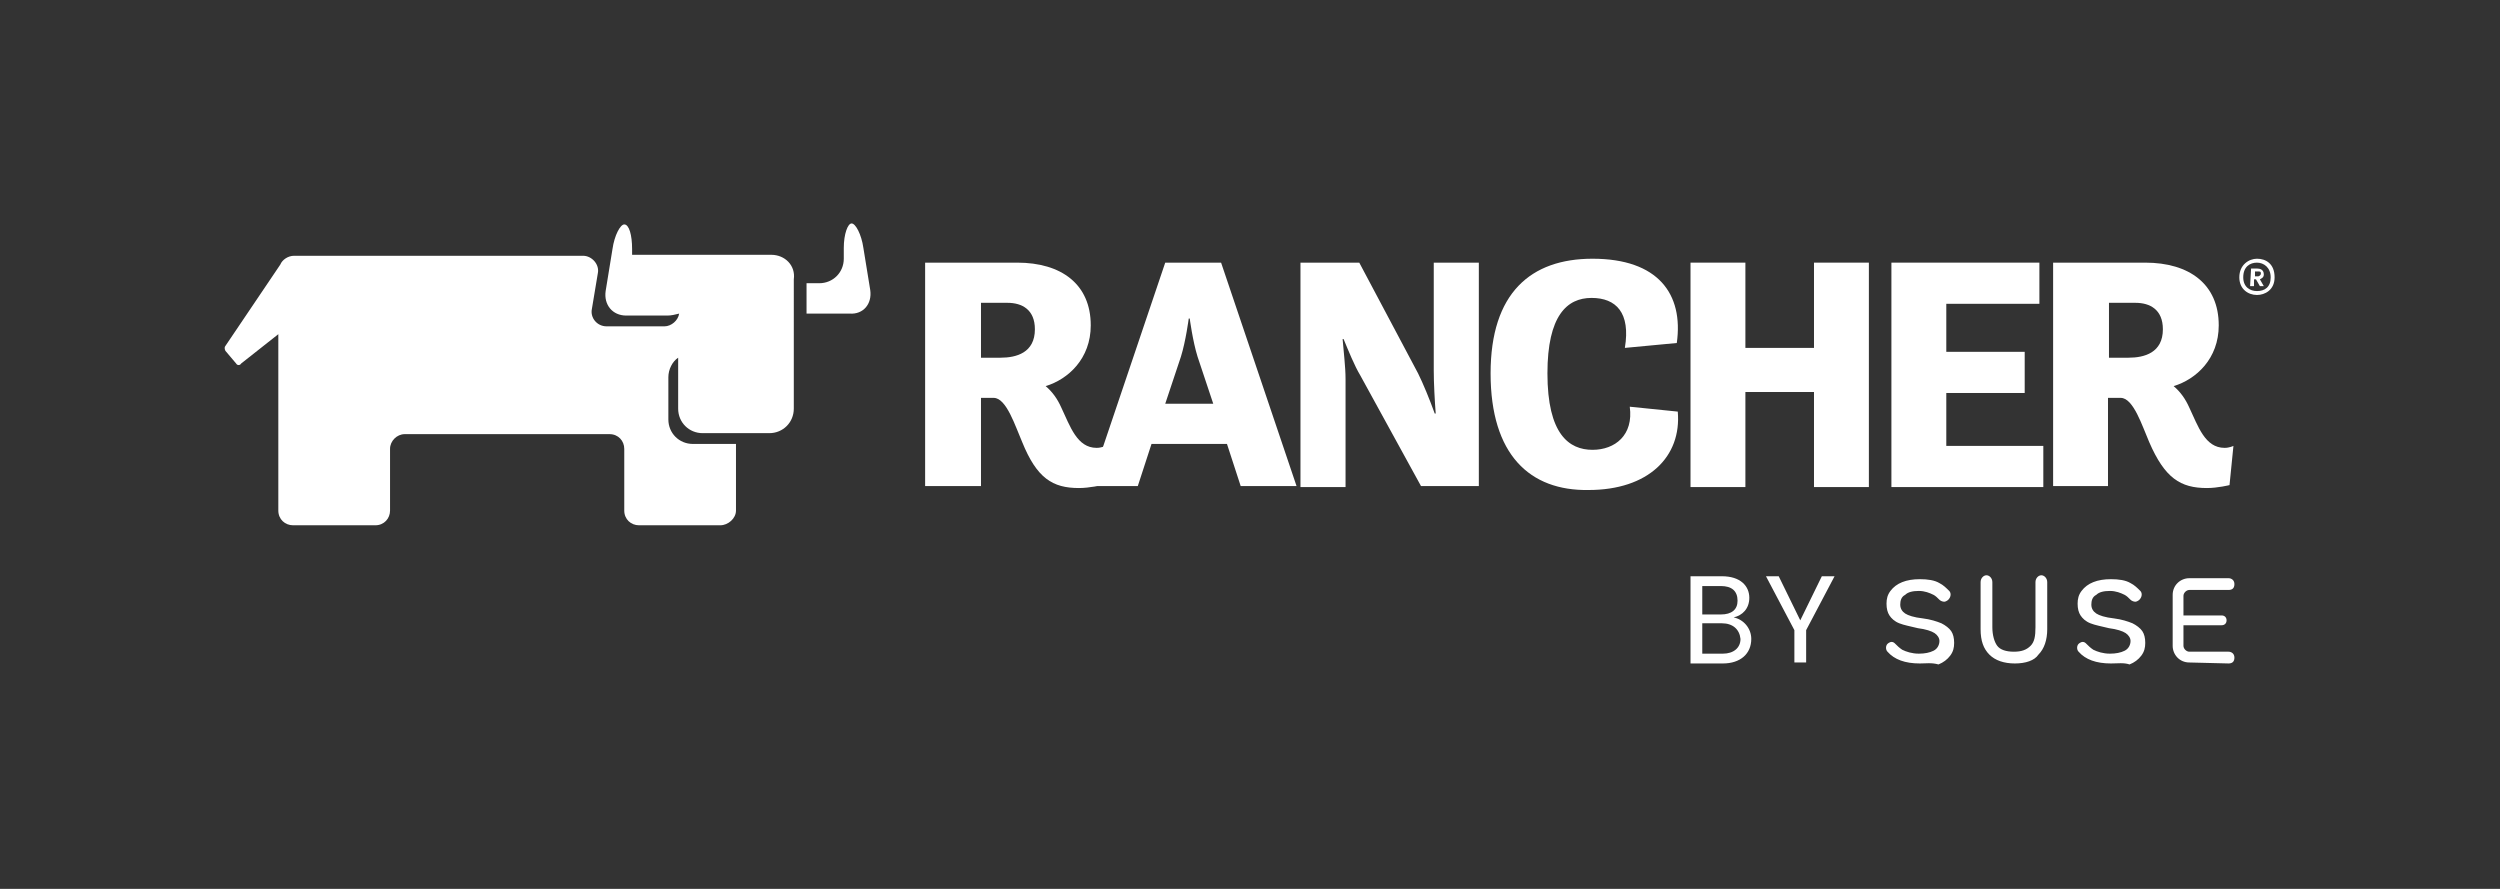 <?xml version="1.0" encoding="utf-8"?>
<!-- Generator: Adobe Illustrator 27.0.1, SVG Export Plug-In . SVG Version: 6.00 Build 0)  -->
<svg version="1.1" id="Layer_1" xmlns="http://www.w3.org/2000/svg" xmlns:xlink="http://www.w3.org/1999/xlink" x="0px" y="0px"
	 viewBox="0 0 255.1 90.7" style="enable-background:new 0 0 255.1 90.7;" xml:space="preserve">
<rect x="0" y="0" width="255.1" height="90.7" fill="#333333" stroke="none"/>
<style type="text/css">
	.st0{display:none;}
	.st1{display:inline;}
	.st2{fill:#FFFFFF;}
</style>
<g id="padding" class="st0">
	<path class="st1" d="M118.4-0.1h9.4c4.5,0,7.5,2.2,7.5,6.4c0,3.4-2.3,5.5-4.6,6.2c0.7,0.6,1.2,1.4,1.6,2.2c0.9,1.9,1.6,4.1,3.6,4.1
		c0.5,0,0.9-0.2,0.9-0.2l-0.4,4c0,0-1.2,0.3-2.3,0.3c-2.7,0-4.3-1-5.9-4.7c-0.7-1.6-1.6-4.5-2.9-4.5H124v9h-5.7L118.4-0.1 M124,4
		v5.6h2c1.6,0,3.5-0.5,3.5-2.9c0-2-1.3-2.7-2.8-2.7L124,4L124,4z"/>
	<g class="st1">
		<path d="M0,54.4V45c0-4.5,2.2-7.5,6.4-7.5c3.4,0,5.5,2.3,6.2,4.6c0.6-0.7,1.4-1.2,2.2-1.6c1.9-1,4.1-1.6,4.1-3.6
			c0-0.5-0.2-0.9-0.2-0.9l4,0.4c0,0,0.3,1.2,0.3,2.3c0,2.7-1,4.3-4.7,5.8c-1.6,0.7-4.5,1.6-4.5,2.9v1.3h9v5.7H0 M4.1,48.7h5.6v-2
			c0-1.6-0.5-3.5-2.9-3.5c-2,0-2.7,1.3-2.7,2.8L4.1,48.7L4.1,48.7z"/>
		<path d="M232.2,54.4V45c0-4.5,2.2-7.5,6.4-7.5c3.4,0,5.5,2.3,6.2,4.6c0.6-0.7,1.4-1.2,2.2-1.6c1.9-1,4.1-1.6,4.1-3.6
			c0-0.5-0.2-0.9-0.2-0.9l4,0.4c0,0,0.3,1.2,0.3,2.3c0,2.7-1.1,4.3-4.7,5.8c-1.6,0.7-4.5,1.6-4.5,2.9v1.3h9v5.7H232.2 M236.3,48.7
			h5.6v-2c0-1.6-0.5-3.5-2.9-3.5c-2,0-2.7,1.3-2.7,2.8L236.3,48.7L236.3,48.7z"/>
	</g>
	<path class="st1" d="M118.4,67.7h9.4c4.5,0,7.5,2.2,7.5,6.4c0,3.4-2.3,5.5-4.6,6.2c0.7,0.6,1.2,1.3,1.6,2.2
		c0.9,1.9,1.6,4.1,3.6,4.1c0.5,0,0.9-0.2,0.9-0.2l-0.4,4c0,0-1.2,0.3-2.3,0.3c-2.7,0-4.3-1.1-5.9-4.7c-0.7-1.6-1.6-4.5-2.9-4.5H124
		v9h-5.7L118.4,67.7 M124,71.8v5.6h2c1.6,0,3.5-0.5,3.5-2.9c0-2-1.3-2.7-2.8-2.7L124,71.8L124,71.8z"/>
</g>
<g id="logo">
	<g>
		<path class="st2" d="M88.8,29.6l-0.7-4.3c-0.2-1.4-0.8-2.5-1.2-2.5c-0.4,0-0.8,1.1-0.8,2.5v1.1c0,1.4-1.1,2.5-2.5,2.5h-1.1
			c-0.1,0-0.2,0-0.2,0v3.1c0.1,0,0.2,0,0.2,0h4.2C88.1,32.1,89,31,88.8,29.6"/>
		<path class="st2" d="M78.7,26h-6.8c-0.1,0-0.1,0-0.2,0h-7c-0.1,0-0.2,0-0.2,0v-0.6c0-1.4-0.3-2.5-0.8-2.5c-0.4,0-1,1.1-1.2,2.5
			l-0.7,4.3c-0.2,1.4,0.7,2.5,2.1,2.5h4.2c0.4,0,0.8-0.1,1.2-0.2c-0.1,0.7-0.8,1.3-1.5,1.3h-5.9c-1,0-1.7-0.9-1.5-1.8l0.6-3.6
			c0.2-0.9-0.6-1.8-1.5-1.8H30c-0.6,0-1.2,0.4-1.4,0.9L23,35.3c-0.1,0.1-0.1,0.3,0,0.5l1.1,1.3c0.1,0.2,0.4,0.2,0.5,0l3.8-3v18
			c0,0.9,0.7,1.5,1.5,1.5h8.4c0.9,0,1.5-0.7,1.5-1.5v-6.3c0-0.8,0.7-1.5,1.5-1.5h20.9c0.9,0,1.5,0.7,1.5,1.5v6.3
			c0,0.9,0.7,1.5,1.5,1.5h8.3c0.8,0,1.6-0.7,1.6-1.5v-6.8h-4.4c-1.4,0-2.5-1.1-2.5-2.5v-4.3c0-0.8,0.4-1.6,1-2v5.2
			c0,1.4,1.1,2.5,2.5,2.5h6.8c1.4,0,2.5-1.1,2.5-2.5V28.5C81.2,27.1,80.1,26,78.7,26"/>
	</g>
	<g>
		<g id="Layer_1_00000116952799159011174390000017168342625225811855_">
			<g>
				<path class="st2" d="M223.4,67.6c-1,0-1.7-0.8-1.7-1.7v-5.2c0-1,0.8-1.7,1.7-1.7h4c0.3,0,0.6,0.2,0.6,0.6s-0.2,0.6-0.6,0.6h-4
					c-0.3,0-0.6,0.3-0.6,0.6v2h3.9c0.3,0,0.5,0.2,0.5,0.5c0,0.3-0.2,0.5-0.5,0.5h-3.9v2.1c0,0.3,0.3,0.6,0.6,0.6h4
					c0.3,0,0.6,0.2,0.6,0.6s-0.2,0.6-0.6,0.6L223.4,67.6L223.4,67.6z M205.6,67.7c-1.1,0-2-0.3-2.6-0.9c-0.6-0.6-0.9-1.4-0.9-2.6
					v-4.8c0-0.4,0.3-0.7,0.6-0.7s0.6,0.3,0.6,0.7v4.6c0,0.8,0.2,1.5,0.5,1.9s0.9,0.6,1.7,0.6s1.3-0.2,1.7-0.6s0.5-1,0.5-1.9v-4.6
					c0-0.4,0.3-0.7,0.6-0.7s0.6,0.3,0.6,0.7v4.8c0,1.1-0.3,2-0.9,2.6C207.6,67.4,206.7,67.7,205.6,67.7 M215.4,67.7
					c-1.5,0-2.6-0.4-3.3-1.2c-0.2-0.2-0.2-0.6,0-0.8l0,0l0,0c0.1-0.1,0.3-0.2,0.4-0.2c0.2,0,0.3,0.1,0.4,0.2
					c0.2,0.2,0.4,0.4,0.7,0.6c0.4,0.2,1,0.4,1.7,0.4c0.6,0,1.1-0.1,1.5-0.3c0.4-0.2,0.6-0.6,0.6-1c0-0.3-0.2-0.6-0.5-0.8
					c-0.3-0.2-0.9-0.4-1.7-0.5c-0.8-0.2-1.4-0.3-1.9-0.5c-0.5-0.2-0.8-0.5-1-0.8c-0.2-0.3-0.3-0.7-0.3-1.2c0-0.5,0.1-0.9,0.4-1.3
					c0.3-0.4,0.7-0.7,1.2-0.9c0.5-0.2,1.1-0.3,1.8-0.3c0.8,0,1.5,0.1,2,0.4c0.4,0.2,0.7,0.5,1,0.8c0.2,0.2,0.2,0.6-0.1,0.9
					c-0.1,0.1-0.3,0.2-0.4,0.2c-0.2,0-0.4-0.1-0.5-0.2c-0.2-0.2-0.4-0.4-0.6-0.5c-0.4-0.2-0.9-0.4-1.5-0.4c-0.6,0-1.1,0.1-1.4,0.4
					c-0.4,0.2-0.5,0.6-0.5,1c0,0.4,0.2,0.7,0.5,0.9c0.3,0.2,0.9,0.4,1.8,0.5c0.8,0.1,1.4,0.3,1.9,0.5c0.4,0.2,0.8,0.5,1,0.8
					c0.2,0.3,0.3,0.7,0.3,1.2c0,0.5-0.1,0.9-0.4,1.3c-0.3,0.4-0.7,0.7-1.2,0.9C216.7,67.6,216.1,67.7,215.4,67.7 M195.9,67.7
					c-1.5,0-2.6-0.4-3.3-1.2c-0.2-0.2-0.2-0.6,0-0.8l0,0c0.1-0.1,0.3-0.2,0.4-0.2c0.2,0,0.3,0.1,0.4,0.2c0.2,0.2,0.4,0.4,0.7,0.6
					c0.4,0.2,1,0.4,1.7,0.4c0.6,0,1.1-0.1,1.5-0.3c0.4-0.2,0.6-0.6,0.6-1c0-0.3-0.2-0.6-0.5-0.8c-0.3-0.2-0.9-0.4-1.7-0.5
					c-0.8-0.2-1.4-0.3-1.9-0.5c-0.5-0.2-0.8-0.5-1-0.8c-0.2-0.3-0.3-0.7-0.3-1.2c0-0.5,0.1-0.9,0.4-1.3c0.3-0.4,0.7-0.7,1.2-0.9
					c0.5-0.2,1.1-0.3,1.8-0.3c0.8,0,1.5,0.1,2,0.4c0.4,0.2,0.7,0.5,1,0.8c0.2,0.2,0.2,0.6-0.1,0.9c-0.1,0.1-0.3,0.2-0.4,0.2
					c-0.2,0-0.4-0.1-0.5-0.2c-0.2-0.2-0.4-0.4-0.6-0.5c-0.4-0.2-0.9-0.4-1.5-0.4c-0.6,0-1.1,0.1-1.4,0.4c-0.4,0.2-0.5,0.6-0.5,1
					c0,0.4,0.2,0.7,0.5,0.9c0.3,0.2,0.9,0.4,1.8,0.5c0.8,0.1,1.4,0.3,1.9,0.5c0.4,0.2,0.8,0.5,1,0.8c0.2,0.3,0.3,0.7,0.3,1.2
					c0,0.5-0.1,0.9-0.4,1.3c-0.3,0.4-0.7,0.7-1.2,0.9C197.1,67.6,196.5,67.7,195.9,67.7"/>
			</g>
		</g>
		<g>
			<path class="st2" d="M175.8,67.7h-3.3v-8.9h3.2c1.9,0,2.8,1,2.8,2.2c0,1.1-0.7,1.8-1.6,2c1,0.2,1.8,1.1,1.8,2.2
				C178.7,66.7,177.6,67.7,175.8,67.7z M175.6,59.8h-1.9v2.9h1.9c1.1,0,1.7-0.5,1.7-1.4C177.3,60.3,176.7,59.8,175.6,59.8z
				 M175.7,63.6h-2v3.1h2.1c1.1,0,1.8-0.6,1.8-1.5C177.5,64.2,176.8,63.6,175.7,63.6z"/>
			<path class="st2" d="M180.2,58.8h1.3l2.2,4.5l2.2-4.5h1.3l-2.9,5.5v3.3h-1.2v-3.3L180.2,58.8z"/>
		</g>
	</g>
	<path class="st2" d="M94.4,26.8h9.4c4.5,0,7.5,2.2,7.5,6.4c0,3.4-2.3,5.5-4.6,6.2c0.7,0.6,1.2,1.3,1.6,2.2c0.9,1.9,1.6,4.1,3.6,4.1
		c0.5,0,0.9-0.2,0.9-0.2l-0.4,4c0,0-1.2,0.3-2.3,0.3c-2.7,0-4.3-1-5.8-4.7c-0.7-1.6-1.6-4.5-2.9-4.5h-1.3v9h-5.7V26.8 M100.1,30.9
		v5.6h2c1.6,0,3.5-0.5,3.5-2.9c0-2-1.3-2.7-2.8-2.7L100.1,30.9L100.1,30.9z"/>
	<path class="st2" d="M118.9,26.8h5.7l7.7,22.8h-5.7l-1.4-4.3h-7.7l-1.4,4.3h-4.9L118.9,26.8 M118.9,41.2h4.9l-1.6-4.8
		c-0.5-1.6-0.8-3.9-0.8-3.9h-0.1c0,0-0.3,2.3-0.8,3.9L118.9,41.2z"/>
	<path class="st2" d="M132.6,26.8h6.1l6,11.3c0.5,1,1.2,2.7,1.7,4.1h0.1c-0.1-1.3-0.2-3.1-0.2-4.4v-11h4.6v22.8H145l-6.2-11.3
		c-0.6-1-1.2-2.5-1.7-3.7H137c0.1,1.3,0.3,2.8,0.3,4.1v11h-4.6V26.8"/>
	<path class="st2" d="M152.1,38.1c0-8.2,4.1-11.7,10.4-11.7c6.7,0,9.3,3.6,8.6,8.6l-5.3,0.5c0.6-3.6-0.9-5.1-3.4-5.1
		c-2.5,0-4.5,1.8-4.5,7.7c0,6.2,2.2,7.8,4.6,7.8c2.3,0,4.2-1.5,3.8-4.4l4.9,0.5c0.4,4.6-3,8-9.1,8C156.1,50.1,152.1,46.4,152.1,38.1
		"/>
	<polyline class="st2" points="172.5,26.8 178.1,26.8 178.1,35.5 185.1,35.5 185.1,26.8 190.7,26.8 190.7,49.7 185.1,49.7 185.1,40 
		178.1,40 178.1,49.7 172.5,49.7 172.5,26.8 	"/>
	<polyline class="st2" points="193,26.8 208.1,26.8 208.1,31 198.6,31 198.6,35.9 206.6,35.9 206.6,40.1 198.6,40.1 198.6,45.5 
		208.5,45.5 208.5,49.7 193,49.7 193,26.8 	"/>
	<path class="st2" d="M209.5,26.8h9.4c4.5,0,7.5,2.2,7.5,6.4c0,3.4-2.3,5.5-4.6,6.2c0.7,0.6,1.2,1.3,1.6,2.2
		c0.9,1.9,1.6,4.1,3.6,4.1c0.5,0,0.9-0.2,0.9-0.2l-0.4,4c0,0-1.2,0.3-2.3,0.3c-2.7,0-4.3-1-5.9-4.7c-0.7-1.6-1.6-4.5-2.9-4.5h-1.3v9
		h-5.6L209.5,26.8 M215.2,30.9v5.6h2c1.6,0,3.5-0.5,3.5-2.9c0-2-1.3-2.7-2.8-2.7L215.2,30.9L215.2,30.9z"/>
	<path class="st2" d="M228.5,28.3c0-1.3,1-1.9,1.8-1.9c0.9,0,1.8,0.5,1.8,1.9c0,1.3-1,1.8-1.8,1.8C229.4,30.1,228.5,29.5,228.5,28.3
		 M231.7,28.3c0-1-0.7-1.5-1.4-1.5c-0.7,0-1.4,0.4-1.4,1.5c0,1,0.7,1.4,1.4,1.4C231.1,29.7,231.7,29.3,231.7,28.3z M229.7,27.4h0.6
		c0.3,0,0.7,0.1,0.7,0.6c0,0.3-0.2,0.4-0.4,0.5l0.4,0.7h-0.4l-0.4-0.7h-0.2v0.7h-0.4L229.7,27.4L229.7,27.4z M230.4,28.2
		c0.1,0,0.3-0.1,0.3-0.3c0-0.2-0.1-0.2-0.3-0.2h-0.3v0.5H230.4z"/>
</g>
</svg>
